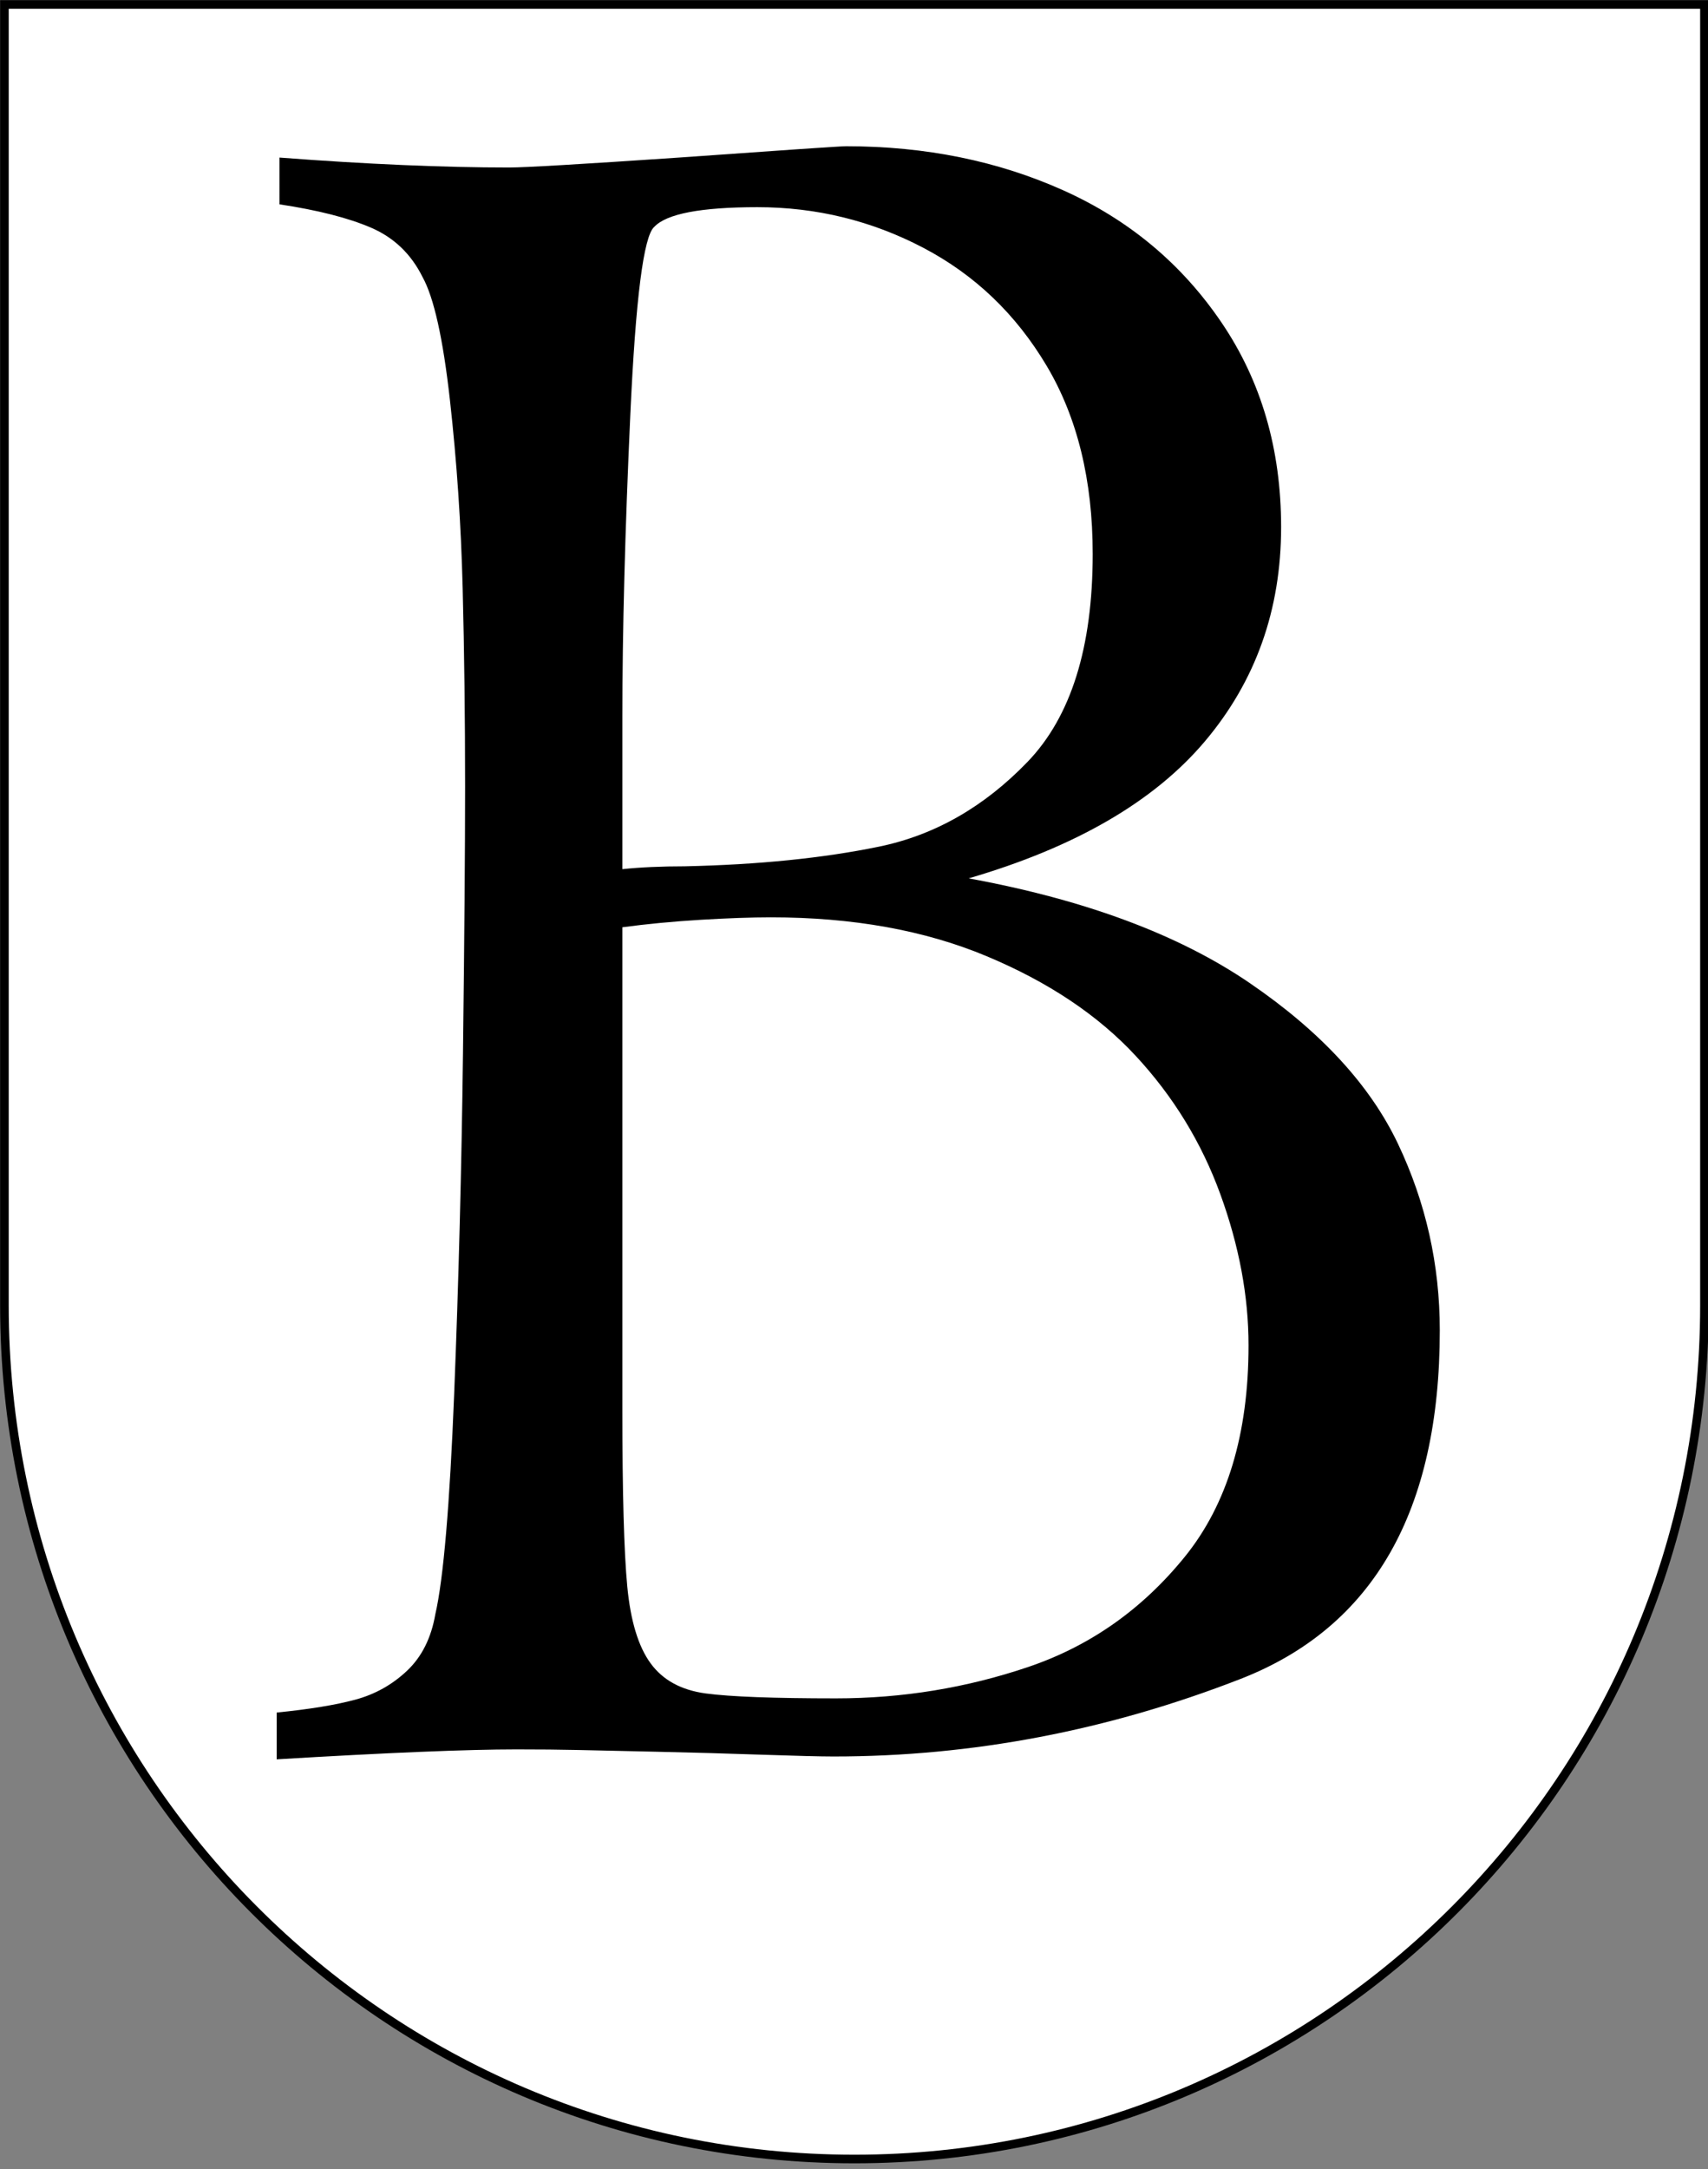 <?xml version="1.0" encoding="utf-8"?>
<!-- Generator: Adobe Illustrator 12.0.0, SVG Export Plug-In . SVG Version: 6.00 Build 51448)  -->
<!DOCTYPE svg PUBLIC "-//W3C//DTD SVG 1.0//EN" "http://www.w3.org/TR/2001/REC-SVG-20010904/DTD/svg10.dtd">
<svg  version="1.0"
	 id="svg20" xmlns:sodipodi="http://sodipodi.sourceforge.net/DTD/sodipodi-0.dtd" xmlns:cc="http://web.resource.org/cc/" xmlns:inkscape="http://www.inkscape.org/namespaces/inkscape" xmlns:dc="http://purl.org/dc/elements/1.1/" xmlns:rdf="http://www.w3.org/1999/02/22-rdf-syntax-ns#" xmlns:svg="http://www.w3.org/2000/svg" sodipodi:version="0.32" inkscape:version="0.44.1" sodipodi:docname="Biel-coat of arms.svg" sodipodi:docbase="F:\Mis Documentos\Mis imÃ¡genes\EncyclopÃ©die\Escudos de Suiza"
	 xmlns="http://www.w3.org/2000/svg" xmlns:xlink="http://www.w3.org/1999/xlink" width="595.275" height="755.574" viewBox="0 0 595.275 755.574"
	 overflow="visible" enable-background="new 0 0 595.275 755.574" xml:space="preserve">
<rect x="0" y="0" width="595.275" height="755.574" fill="#808080" stroke="none"/>
<sodipodi:namedview  showgrid="true" inkscape:cy="353.08411" bordercolor="#666666" gridtolerance="10.0" pagecolor="#ffffff" inkscape:zoom="0.48301887" borderopacity="1.0" guidetolerance="10.0" inkscape:cx="718.29062" id="base" inkscape:current-layer="layer2" inkscape:window-y="-4" inkscape:window-x="-4" objecttolerance="10.0" inkscape:pageopacity="0.0" inkscape:window-height="682" inkscape:pageshadow="2" inkscape:window-width="1024">
	</sodipodi:namedview>
<desc  id="desc22">Coat of Arms of Canton of Freiburg (Fribourg)</desc>
<g>
	<g id="layer4" inkscape:label="Contour final" inkscape:groupmode="layer" sodipodi:insensitive="true">
		<path id="path3239" fill="#FFFFFF" stroke="#000000" stroke-width="3" d="M1.538,1.545v453.132
			c0,164.232,132.636,297.367,296.25,297.367c163.614,0,296.25-133.135,296.25-297.367V1.545H1.538z"/>
	</g>
	<g>
		<path d="M337.604,305.958c40.58,7.438,73.237,19.596,97.955,36.468c24.719,16.873,41.938,35.535,51.659,55.979
			c9.721,20.452,14.581,42.115,14.581,64.997c0,62.923-23.145,103.387-69.419,121.409c-46.281,18.021-93.558,27.024-141.837,27.024
			c-4.575,0-12.861-0.208-24.857-0.617c-11.997-0.416-24.063-0.756-36.206-1.025c-12.143-0.286-21.424-0.486-27.851-0.617
			c-6.434-0.146-13.647-0.209-21.64-0.209c-17.143,0-45.001,1.149-83.56,3.457V596.53c11.434-1.142,20.576-2.639,27.434-4.498
			c6.858-1.852,12.86-5.207,18.006-10.067c5.138-4.86,8.425-11.426,9.859-19.712c2.824-12.282,5.007-37.856,6.558-76.709
			c1.551-38.852,2.577-78.344,3.071-118.477c0.494-40.132,0.741-71.2,0.741-93.203c0-23.708-0.286-46.706-0.849-68.986
			c-0.563-22.281-2.044-44.137-4.444-65.561c-2.399-21.424-5.585-35.712-9.559-42.856c-3.981-7.993-9.945-13.709-17.891-17.134
			c-7.946-3.426-18.593-6.141-31.939-8.147V54.886c30.266,2.307,56.967,3.457,80.096,3.457c5.423,0,25.266-1.157,59.536-3.487
			c36.553-2.607,55.824-3.919,57.823-3.919c27.696,0,52.97,5.138,75.813,15.406s41.189,25.598,55.038,45.996
			c13.848,20.398,20.775,44.152,20.775,71.247c0,28.807-8.864,53.695-26.585,74.664
			C402.192,279.218,374.758,295.118,337.604,305.958z M216.905,250.033v52.716c6.28-0.656,13.555-0.988,21.825-0.988
			c25.675-0.571,48.218-2.854,67.621-6.851c19.402-3.997,36.669-13.848,51.79-29.556s22.689-39.839,22.689-72.396
			c0-25.698-5.354-47.547-16.055-65.538c-10.701-17.991-25.035-31.693-43.011-41.12c-17.976-9.42-37.239-14.134-57.776-14.134
			c-19.688,0-31.677,2.292-35.959,6.858c-3.71,3.148-6.496,24.935-8.347,65.36C217.831,184.819,216.905,220.038,216.905,250.033z
			 M216.905,322.992v167.929c0,29.131,0.571,49.698,1.712,61.688c1.142,11.997,3.85,20.923,8.132,26.778
			c4.274,5.855,10.692,9.351,19.256,10.492c8.556,1.142,23.677,1.713,45.356,1.713c23.106,0,45.425-3.642,66.964-10.925
			c21.54-7.282,39.724-20.059,54.56-38.343s22.258-42.848,22.258-73.691c0-17.135-3.287-34.702-9.845-52.701
			c-6.558-17.991-16.401-34.061-29.524-48.194c-13.123-14.134-30.45-25.706-51.99-34.702c-21.54-8.995-46.575-13.501-75.104-13.501
			c-6.851,0-15.052,0.293-24.603,0.864C234.518,320.979,225.46,321.842,216.905,322.992z"/>
	</g>
</g>
</svg>
